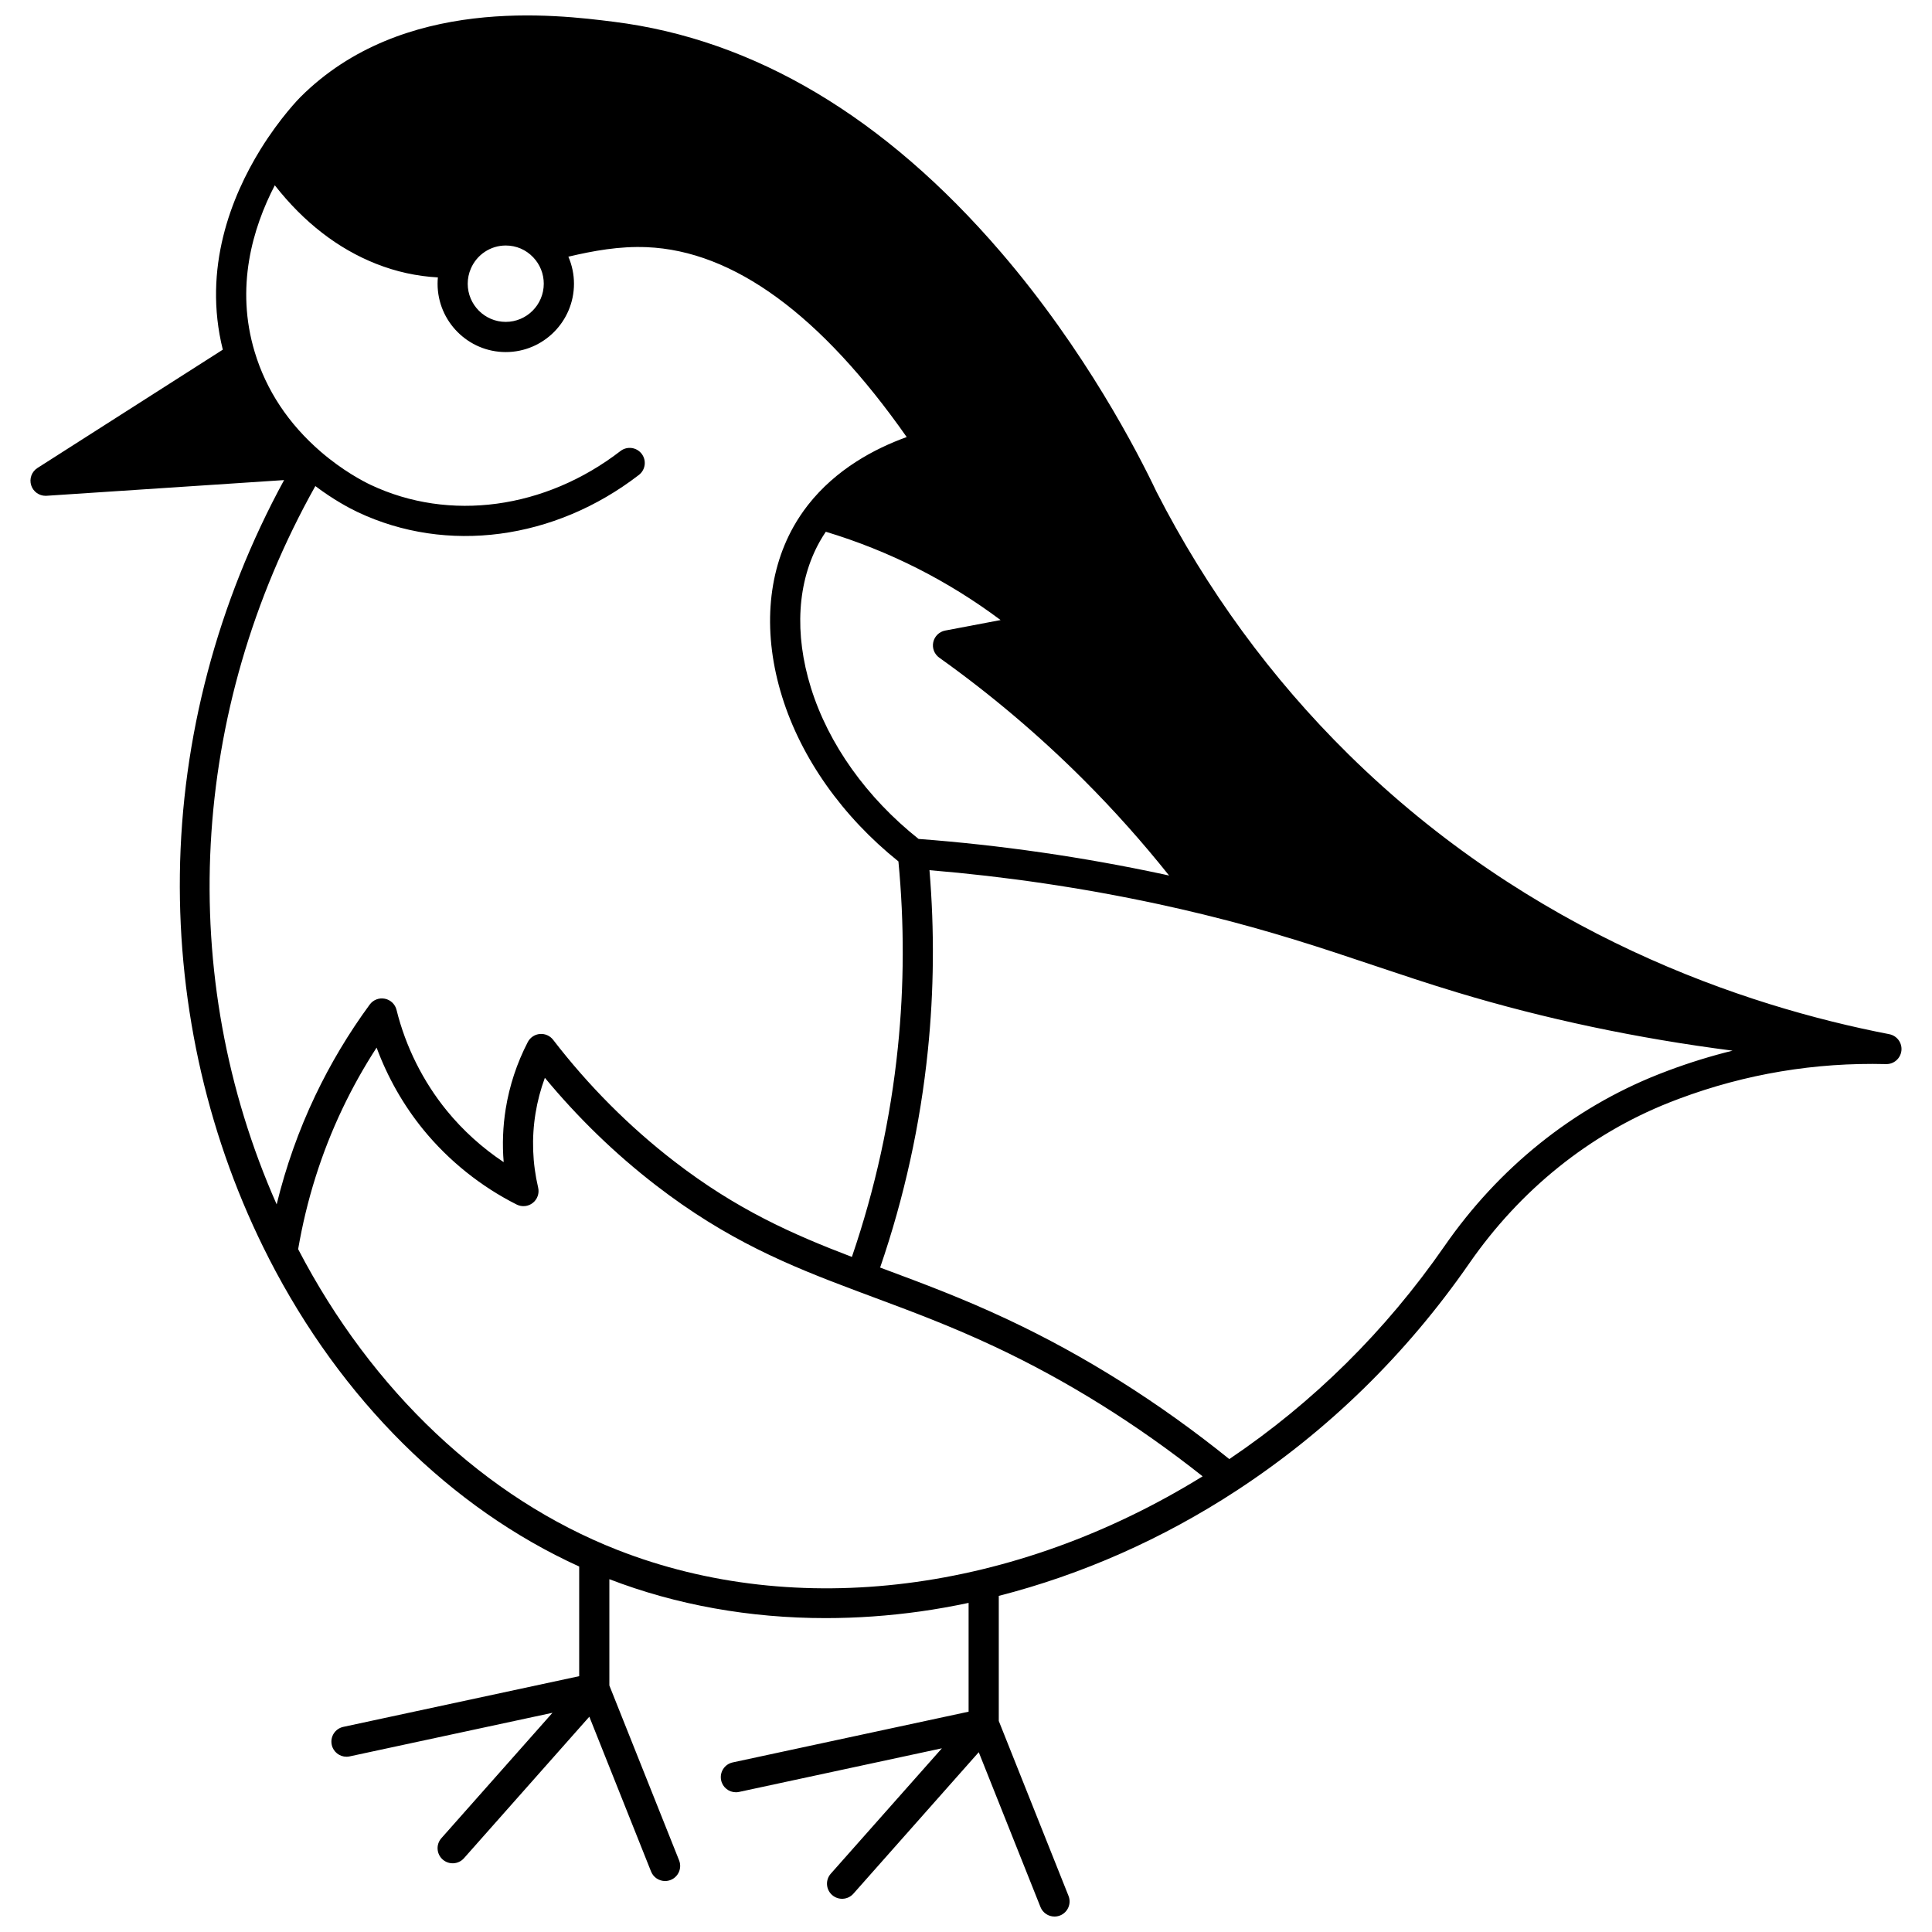 <?xml version="1.0" encoding="UTF-8"?>
<!-- Uploaded to: ICON Repo, www.iconrepo.com, Generator: ICON Repo Mixer Tools -->
<svg width="800px" height="800px" version="1.1" viewBox="144 144 512 512" xmlns="http://www.w3.org/2000/svg">
 <defs>
  <clipPath id="a">
   <path d="m152 148.09h496v503.81h-496z"/>
  </clipPath>
 </defs>
 <g clip-path="url(#a)">
  <path d="m644.68 418.07c-38.633-7.473-94.871-26.414-143.37-74.219-20.41-20.117-37.508-43.504-50.824-69.52-4.969-10.461-18.883-37.473-41.238-63.492-30.801-35.848-65.312-56.395-102.58-61.066-15.328-1.926-56.051-7.039-83.066 19.965-0.215 0.215-5.332 5.375-10.582 13.871-7.644 12.391-15.355 31.441-9.973 53.055l-49.125 31.359c-1.539 0.98-2.219 2.883-1.648 4.617 0.543 1.652 2.082 2.754 3.797 2.754 0.09 0 0.176-0.004 0.266-0.008l62.949-4.16c-17.629 32.375-27.164 68.363-27.617 104.51-0.449 35.547 7.707 70.727 23.59 101.74 0.008 0.016 0.012 0.035 0.02 0.051 19.164 37.41 48.164 66.121 82.211 81.617v29.059c-17.324 3.719-34.641 7.445-51.965 11.168l-10.547 2.269c-2.16 0.465-3.531 2.59-3.066 4.75 0.402 1.875 2.062 3.16 3.906 3.16 0.277 0 0.562-0.027 0.844-0.09l10.547-2.269c14.402-3.098 28.805-6.191 43.203-9.285l-29.445 33.234c-1.465 1.652-1.312 4.18 0.344 5.644 1.652 1.465 4.18 1.312 5.644-0.34l33.223-37.5 16.359 41.027c0.625 1.566 2.129 2.519 3.715 2.519 0.492 0 0.996-0.094 1.48-0.285 2.051-0.816 3.051-3.144 2.234-5.195l-18.48-46.344v-28.168c17.734 6.836 37.191 10.316 57.32 10.316 8.293 0 16.703-0.59 25.148-1.777 4.25-0.598 8.496-1.363 12.734-2.258v28.832l-62.512 13.445c-2.16 0.465-3.531 2.59-3.066 4.75 0.402 1.875 2.062 3.16 3.906 3.16 0.277 0 0.562-0.027 0.844-0.09l53.75-11.562-29.445 33.23c-1.465 1.652-1.312 4.18 0.344 5.644 1.652 1.465 4.18 1.312 5.644-0.34l33.223-37.5 16.359 41.035c0.625 1.566 2.129 2.519 3.715 2.519 0.492 0 0.992-0.094 1.48-0.285 2.051-0.816 3.051-3.144 2.234-5.195l-18.48-46.352v-33.152c21.941-5.602 43.418-15.074 63.051-27.922 24.168-15.816 44.902-36.062 61.625-60.18 13.527-19.508 31.859-34.254 52.984-42.629l0.582-0.227c0.688-0.27 1.383-0.539 2.098-0.805 17.551-6.562 36-9.641 54.789-9.164 2.078 0.059 3.852-1.496 4.078-3.566 0.227-2.066-1.172-3.961-3.215-4.356zm-235.51-109.75c-4.894 0.93-9.789 1.859-14.684 2.785-1.574 0.297-2.816 1.508-3.16 3.07-0.344 1.566 0.281 3.184 1.586 4.113 13.59 9.684 26.465 20.574 38.258 32.371 8.008 8.008 15.598 16.512 22.656 25.371-0.461-0.102-0.922-0.207-1.383-0.309-21.449-4.602-43.316-7.762-65.008-9.395-13.77-10.941-23.879-25.125-28.527-40.055-4.469-14.363-3.633-28.141 2.356-38.793 0.492-0.875 1.027-1.727 1.586-2.559 8.367 2.527 16.531 5.789 24.297 9.719 7.695 3.898 15.078 8.484 22.023 13.68zm-140.38-93.156c1.598-3.707 5.227-6.102 9.242-6.102 2.785 0 5.375 1.117 7.289 3.144 0 0.004 0.004 0.004 0.004 0.004 1.793 1.891 2.781 4.367 2.781 6.977 0 5.578-4.519 10.117-10.078 10.117s-10.078-4.539-10.078-10.117c0.008-1.402 0.285-2.75 0.84-4.023zm-41.223 57.648c4.777 3.598 8.922 5.805 11.23 6.906 23.609 11.156 52.164 7.379 74.516-9.855 1.75-1.348 2.074-3.859 0.727-5.609-1.348-1.75-3.859-2.074-5.609-0.727-19.965 15.391-45.336 18.828-66.207 8.965-2.035-0.969-7.398-3.766-13.211-8.773-8.559-7.394-14.453-16.281-17.508-26.422-5.176-17.141-0.586-32.793 5.32-44.191 7.691 9.816 16.723 16.812 26.902 20.828 5.305 2.09 10.688 3.269 16.316 3.586-0.051 0.555-0.082 1.109-0.082 1.672 0 9.988 8.105 18.113 18.074 18.113 9.965 0 18.074-8.125 18.074-18.113 0-2.5-0.523-4.93-1.488-7.168 6.652-1.562 13.523-2.824 20.777-2.519 22.973 0.949 46.129 17.875 68.887 50.32-8.578 3.094-18.734 8.535-26.164 18.008-1.406 1.797-2.691 3.723-3.824 5.731-7.082 12.598-8.156 28.613-3.027 45.094 5.074 16.312 16 31.738 30.82 43.629 1.57 16.379 1.531 32.957-0.148 49.305-1.93 18.867-6.027 37.52-12.184 55.508-15.77-6.027-30.484-12.527-47.062-25.316-11.934-9.207-22.738-20.047-32.113-32.223-0.832-1.082-2.172-1.664-3.523-1.543-1.363 0.121-2.566 0.934-3.195 2.144-2.887 5.582-4.852 11.531-5.844 17.684-0.754 4.695-0.938 9.426-0.543 14.137-5.676-3.777-10.812-8.418-15.098-13.676-6.293-7.727-10.891-16.953-13.297-26.676-0.371-1.504-1.582-2.66-3.106-2.961-1.527-0.301-3.082 0.305-4 1.555-5.555 7.562-10.418 15.699-14.453 24.18-4.367 9.168-7.773 18.809-10.207 28.77-26.828-60.613-23.18-130.66 10.25-190.36zm80.07 281.94c-34.984-13.719-64.992-42.004-84.625-79.707 2.223-12.992 6.156-25.512 11.73-37.215 2.656-5.582 5.691-11.008 9.062-16.203 2.906 7.863 7.106 15.258 12.367 21.719 6.711 8.23 15.27 15.102 24.758 19.871 1.391 0.699 3.055 0.527 4.269-0.434 1.219-0.961 1.77-2.539 1.418-4.051-1.52-6.5-1.758-13.105-0.707-19.629 0.52-3.234 1.355-6.402 2.488-9.477 8.793 10.621 18.66 20.18 29.41 28.473 18.793 14.496 35.102 21.223 52.961 27.918 1.594 0.598 3.195 1.195 4.812 1.801 10.07 3.75 20.48 7.633 32.09 13.09 19.078 8.957 37.57 20.496 55.039 34.332-49.867 30.848-107.46 38.18-155.07 19.512zm278.6-127.09c-0.746 0.277-1.488 0.562-2.223 0.852l-0.598 0.234c-22.621 8.969-42.207 24.707-56.633 45.516-15.57 22.449-34.742 41.406-57.004 56.41-18.566-14.969-38.305-27.41-58.707-36.988-11.906-5.602-22.477-9.539-32.699-13.348-0.379-0.141-0.75-0.281-1.129-0.422 6.398-18.633 10.648-37.961 12.648-57.508 1.629-15.848 1.758-31.902 0.43-47.801 20.184 1.672 40.488 4.664 60.43 8.945 4.078 0.875 8.137 1.809 12.059 2.766 18.035 4.402 31.848 9.031 45.203 13.512 7.094 2.379 14.426 4.84 22.156 7.172 23.254 7.027 47.684 12.18 72.977 15.434-5.707 1.414-11.352 3.148-16.91 5.227z"/>
 </g>
</svg>
